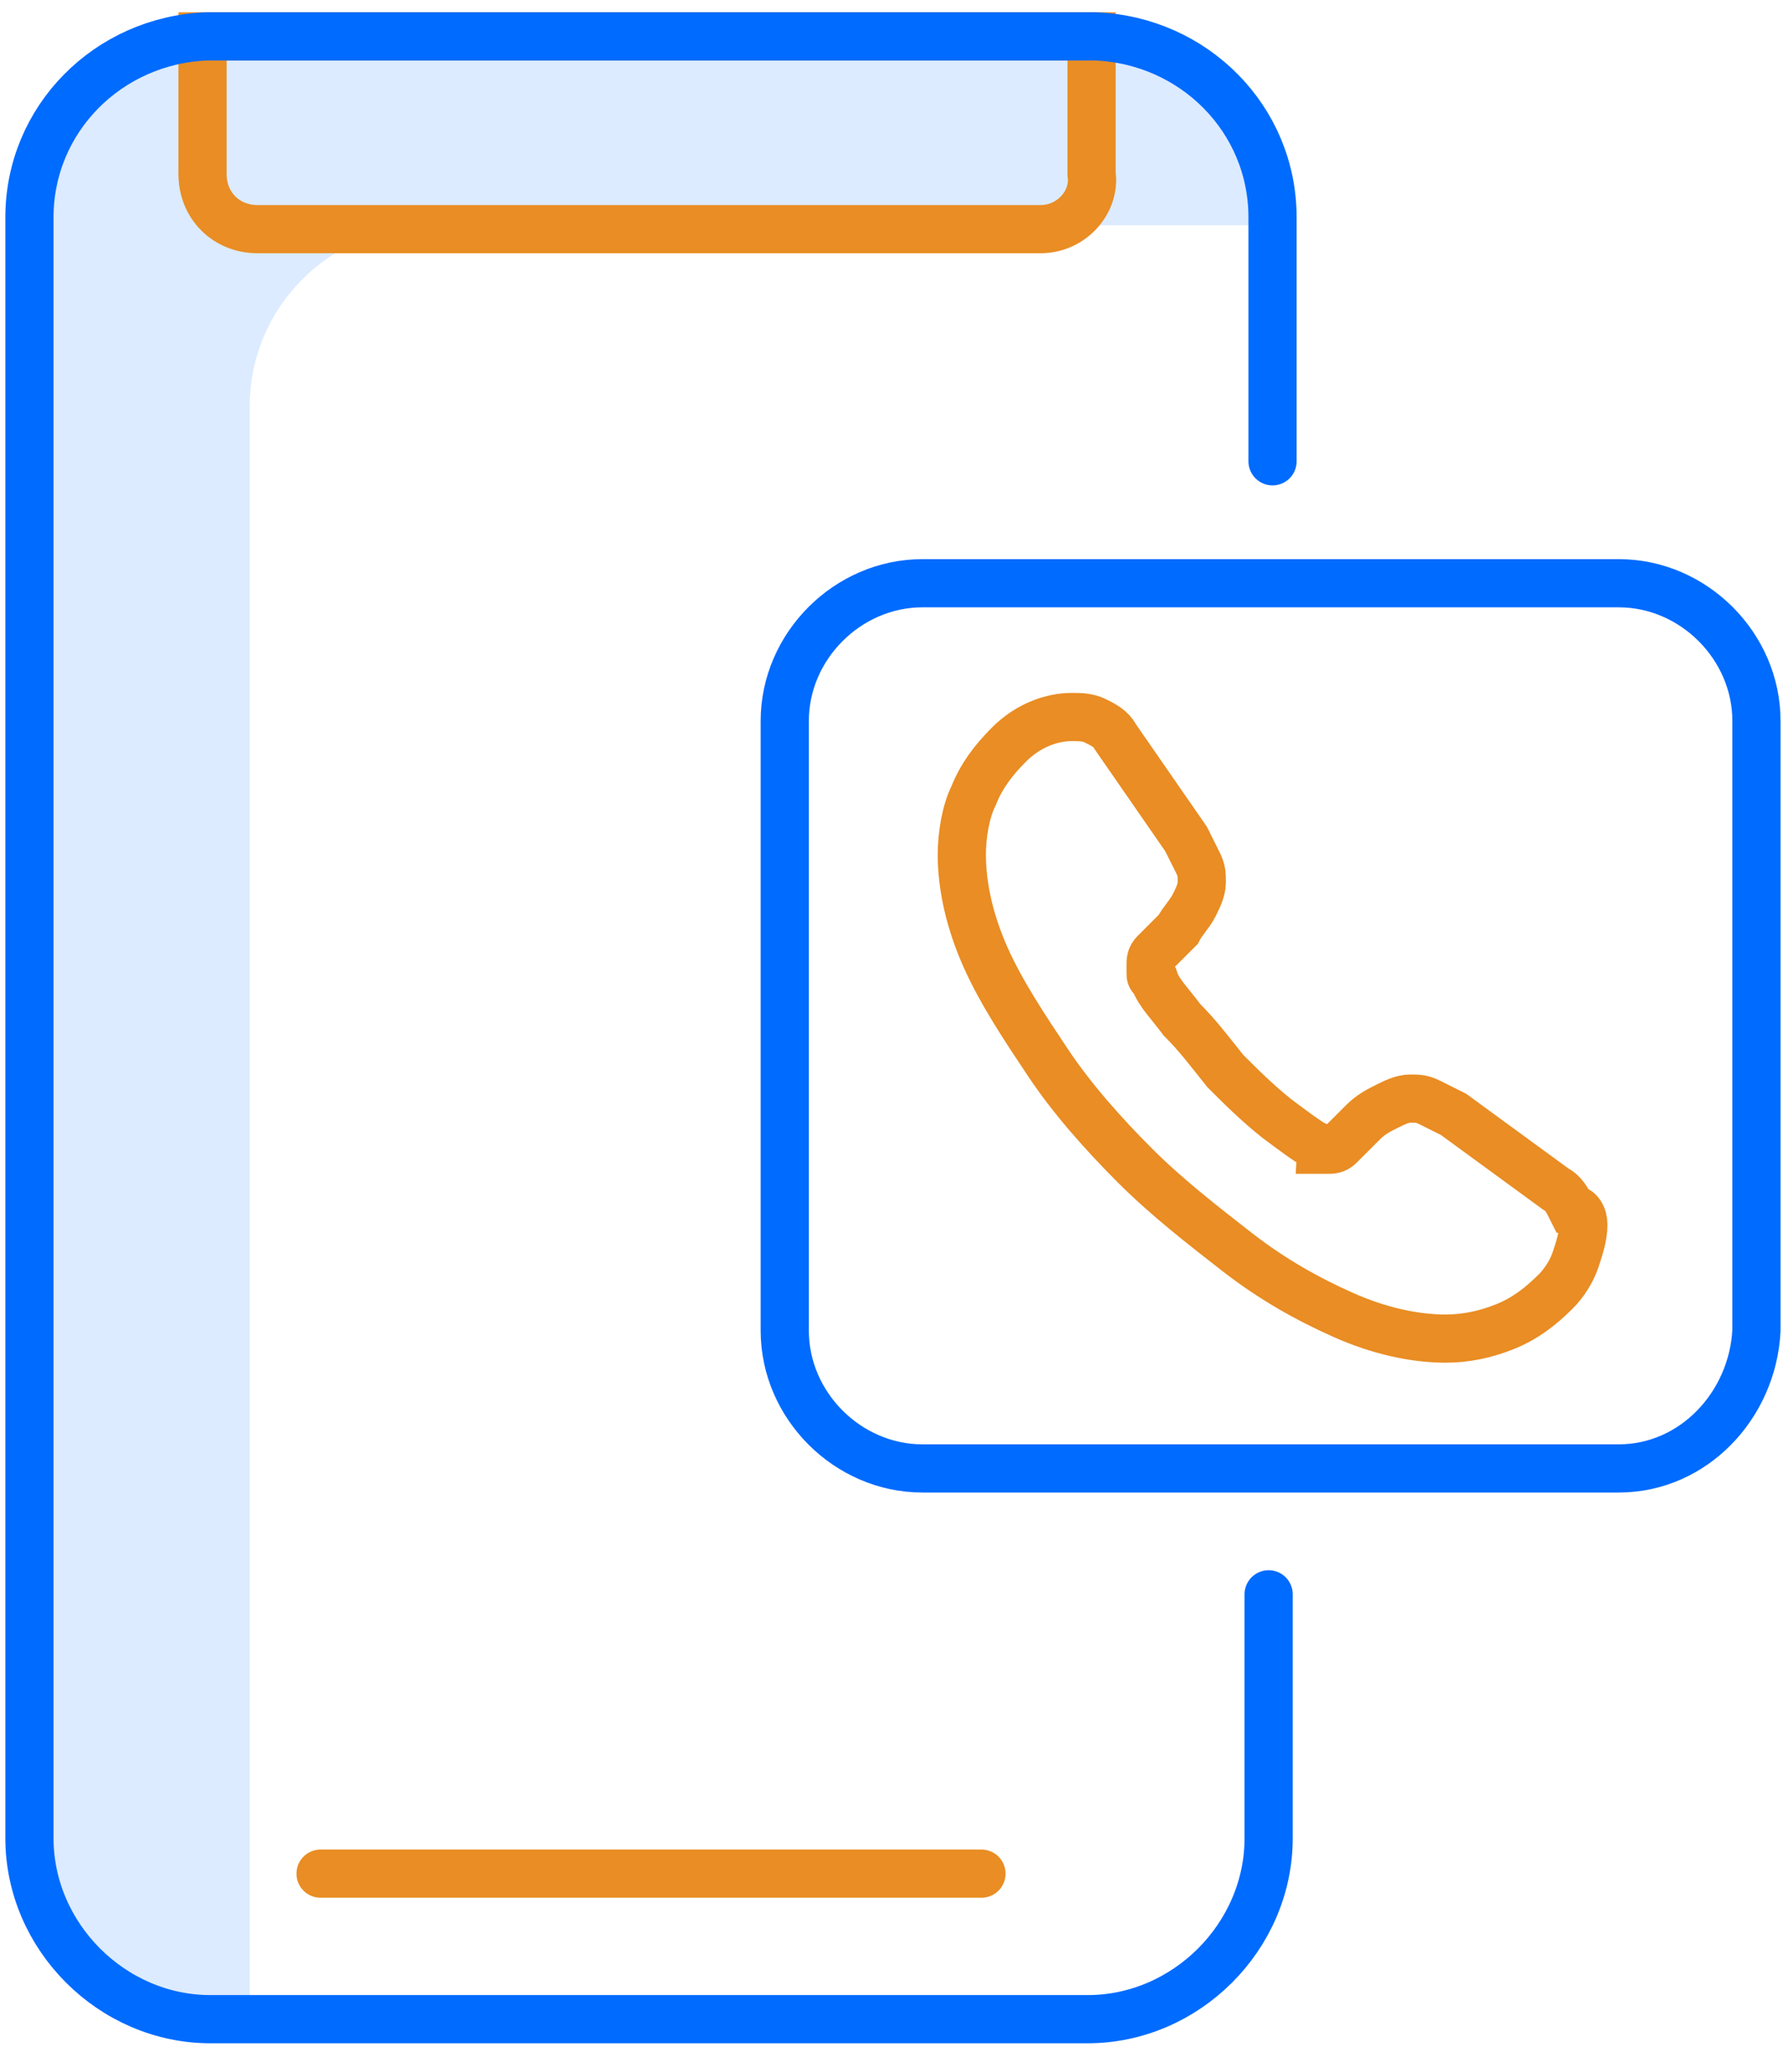 <svg width="37" height="43" viewBox="0 0 37 43" fill="none" xmlns="http://www.w3.org/2000/svg">
<path opacity="0.14" d="M26.326 4.673H8.938H8.856C6.815 4.755 5.183 6.388 5.183 8.429V42.062C5.183 42.143 5.183 42.225 5.183 42.306H4.366C2.326 42.306 0.611 40.592 0.611 38.551V4.837C0.611 2.796 2.244 1.163 4.285 1.082H4.366H22.571C22.652 1.082 22.652 1.082 22.652 1.082C24.611 1.163 26.244 2.714 26.326 4.673Z" fill="#006BFF"/>
<path d="M6.652 38.878H20.367" stroke="#E98D24" stroke-miterlimit="10" stroke-linecap="round"/>
<path d="M21.591 4.755H5.346C4.693 4.755 4.203 4.265 4.203 3.612V0.755H22.652V3.612C22.734 4.184 22.244 4.755 21.591 4.755Z" stroke="#E98D24" stroke-miterlimit="10"/>
<path d="M26.407 9.572V4.51C26.407 2.469 24.775 0.837 22.734 0.755C22.652 0.755 22.652 0.755 22.652 0.755H4.366H4.285C2.244 0.837 0.611 2.469 0.611 4.51V38.143C0.611 40.184 2.326 41.898 4.366 41.898H22.571C24.611 41.898 26.326 40.184 26.326 38.143V33.082" stroke="#006BFF" stroke-miterlimit="10" stroke-linecap="round"/>
<path d="M33.591 30.47H19.142C17.591 30.47 16.285 29.163 16.285 27.612V14.959C16.285 13.408 17.591 12.102 19.142 12.102H33.591C35.142 12.102 36.449 13.408 36.449 14.959V27.612C36.367 29.163 35.142 30.47 33.591 30.47Z" stroke="#006BFF" stroke-miterlimit="10"/>
<path d="M32.857 25.408C32.857 25.653 32.775 25.898 32.694 26.143C32.612 26.388 32.449 26.633 32.286 26.796C31.959 27.123 31.633 27.368 31.224 27.531C30.816 27.694 30.408 27.776 30 27.776C29.347 27.776 28.612 27.613 27.877 27.286C27.143 26.959 26.408 26.551 25.673 25.98C24.939 25.408 24.204 24.837 23.551 24.184C22.898 23.531 22.245 22.796 21.755 22.061C21.265 21.327 20.775 20.592 20.449 19.857C20.122 19.123 19.959 18.388 19.959 17.735C19.959 17.327 20.041 16.837 20.204 16.51C20.367 16.102 20.612 15.776 20.939 15.449C21.347 15.041 21.837 14.878 22.245 14.878C22.408 14.878 22.571 14.878 22.735 14.959C22.898 15.041 23.061 15.123 23.143 15.286L24.612 17.408C24.694 17.572 24.775 17.735 24.857 17.898C24.939 18.061 24.939 18.143 24.939 18.306C24.939 18.47 24.857 18.633 24.775 18.796C24.694 18.959 24.53 19.123 24.449 19.286L23.959 19.776C23.877 19.857 23.877 19.939 23.877 20.021C23.877 20.102 23.877 20.102 23.877 20.184C23.877 20.265 23.877 20.265 23.959 20.347C24.041 20.592 24.286 20.837 24.53 21.163C24.857 21.49 25.102 21.817 25.428 22.225C25.755 22.551 26.081 22.878 26.49 23.204C26.816 23.449 27.143 23.694 27.306 23.776C27.306 23.776 27.388 23.776 27.388 23.857C27.469 23.857 27.469 23.857 27.551 23.857C27.633 23.857 27.714 23.857 27.796 23.776L28.286 23.286C28.449 23.123 28.612 23.041 28.775 22.959C28.939 22.878 29.102 22.796 29.265 22.796C29.428 22.796 29.51 22.796 29.673 22.878C29.837 22.959 30 23.041 30.163 23.123L32.286 24.674C32.449 24.755 32.531 24.919 32.612 25.082C32.775 25.082 32.857 25.245 32.857 25.408Z" stroke="#E98D24" stroke-miterlimit="10"/>
</svg>
